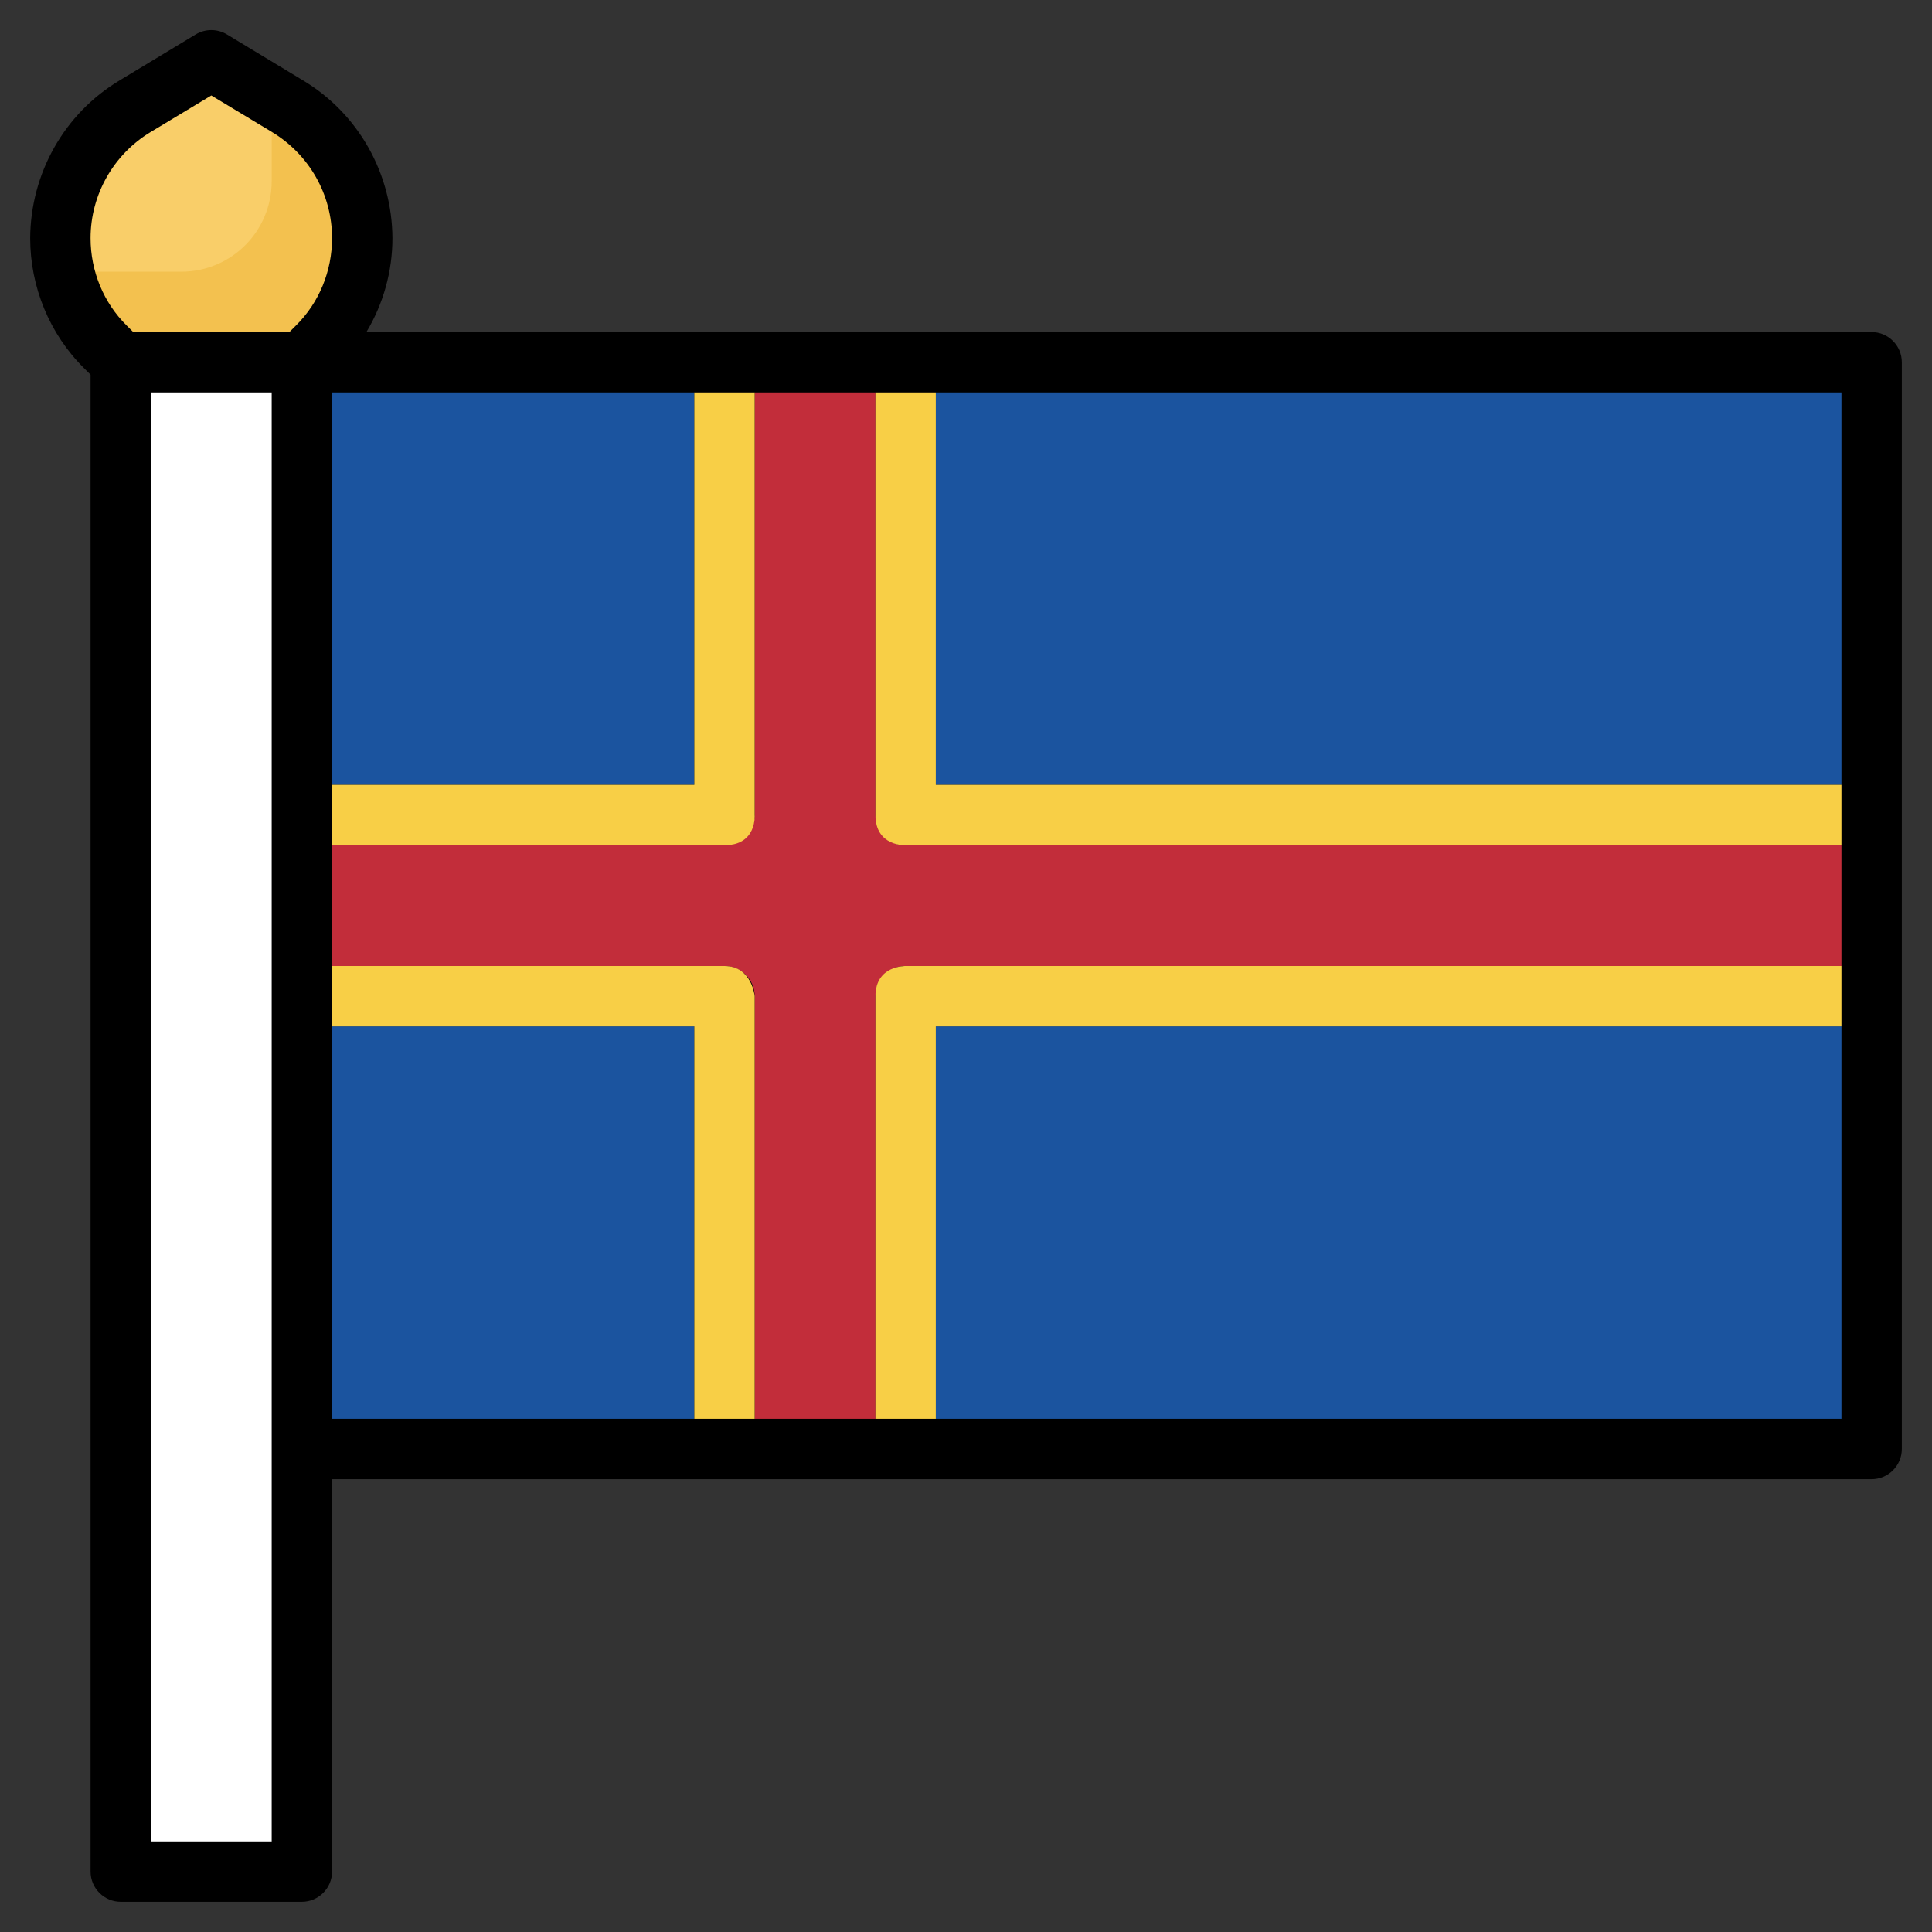<?xml version="1.0" encoding="utf-8"?>
<!-- Generator: Adobe Illustrator 24.2.3, SVG Export Plug-In . SVG Version: 6.00 Build 0)  -->
<svg version="1.1" id="Layer_3" xmlns="http://www.w3.org/2000/svg" xmlns:xlink="http://www.w3.org/1999/xlink" x="0px" y="0px"
	 viewBox="0 0 512 512" style="enable-background:new 0 0 512 512;" xml:space="preserve">
<rect x="0" y="0" width="512" height="512" fill="#333333" stroke="none"/>
<style type="text/css">
	.st0{fill:#1B549F;}
	.st1{fill:#FFFFFF;}
	.st2{fill:#F3C14F;}
	.st3{fill:#F9CE69;}
	.st4{fill:#C22D3A;}
	.st5{fill:#F8CF46;}
</style>
<path class="st0" d="M80,96h416v288H80V96z"/>
<path class="st0" d="M80,96v240h336c13.3,0,24-10.7,24-24V96H80z"/>
<path class="st1" d="M32,96h48v400H32V96z"/>
<path class="st1" d="M32,96v320h8c13.3,0,24-10.7,24-24V96H32z"/>
<path class="st2" d="M32,96l-4-4c-7.7-7.7-12-18-12-28.8c0-14.3,7.5-27.6,19.8-35L56,16l20.2,12.1C88.5,35.5,96,48.8,96,63.1
	c0,10.8-4.3,21.2-12,28.8l-4,4H32z"/>
<path class="st3" d="M72,48V25.6L56,16L35.8,28.1C20.6,37.1,13,54.8,17.1,72H48C61.3,72,72,61.3,72,48z"/>
<path class="st4" d="M496,216H240V96h-48v120H80v48h112v120h48V264h256V216z"/>
<path d="M496,88H97.1c4.5-7.5,6.9-16.1,6.9-24.9c-0.1-17.1-9-33-23.7-41.8L60.1,9.1c-2.5-1.5-5.7-1.5-8.2,0L31.7,21.3
	C17,30.1,8.1,46,8,63.1c0,12.9,5.1,25.4,14.3,34.5l1.7,1.7V496c0,4.4,3.6,8,8,8h48c4.4,0,8-3.6,8-8V392h408c4.4,0,8-3.6,8-8V96
	C504,91.6,500.4,88,496,88z M488,208H248V104h240V208z M232,264v112h-32V264c0-4.4-3.6-8-8-8H88v-32h104c4.4,0,8-3.6,8-8V104h32v112
	c0,4.4,3.6,8,8,8h248v32H240C235.6,256,232,259.6,232,264z M88,104h96v104H88V104z M39.9,35L56,25.3L72.1,35
	c9.9,6,15.9,16.6,15.9,28.1c0,8.7-3.4,17.1-9.6,23.2L76.7,88H35.3l-1.7-1.7C27.4,80.2,24,71.8,24,63.1C24,51.6,30.1,40.9,39.9,35z
	 M72,488H40V104h32V488z M88,272h96v104H88V272z M248,376V272h240v104H248z"/>
<path class="st5" d="M184,376h16V264c0,0-0.7-8-8-8s-104,0-104,0v16h96V376z"/>
<path class="st5" d="M232,376h16V272h240v-16H240c0,0-8-0.2-8,8C232,272.2,232,376,232,376z"/>
<path class="st5" d="M88,208h96V104h16v112c0,0,0.6,8-8,8s-104,0-104,0V208z"/>
<path class="st5" d="M232,104h16v104h240v16H240c0,0-8,0.4-8-8S232,104,232,104z"/>
</svg>

